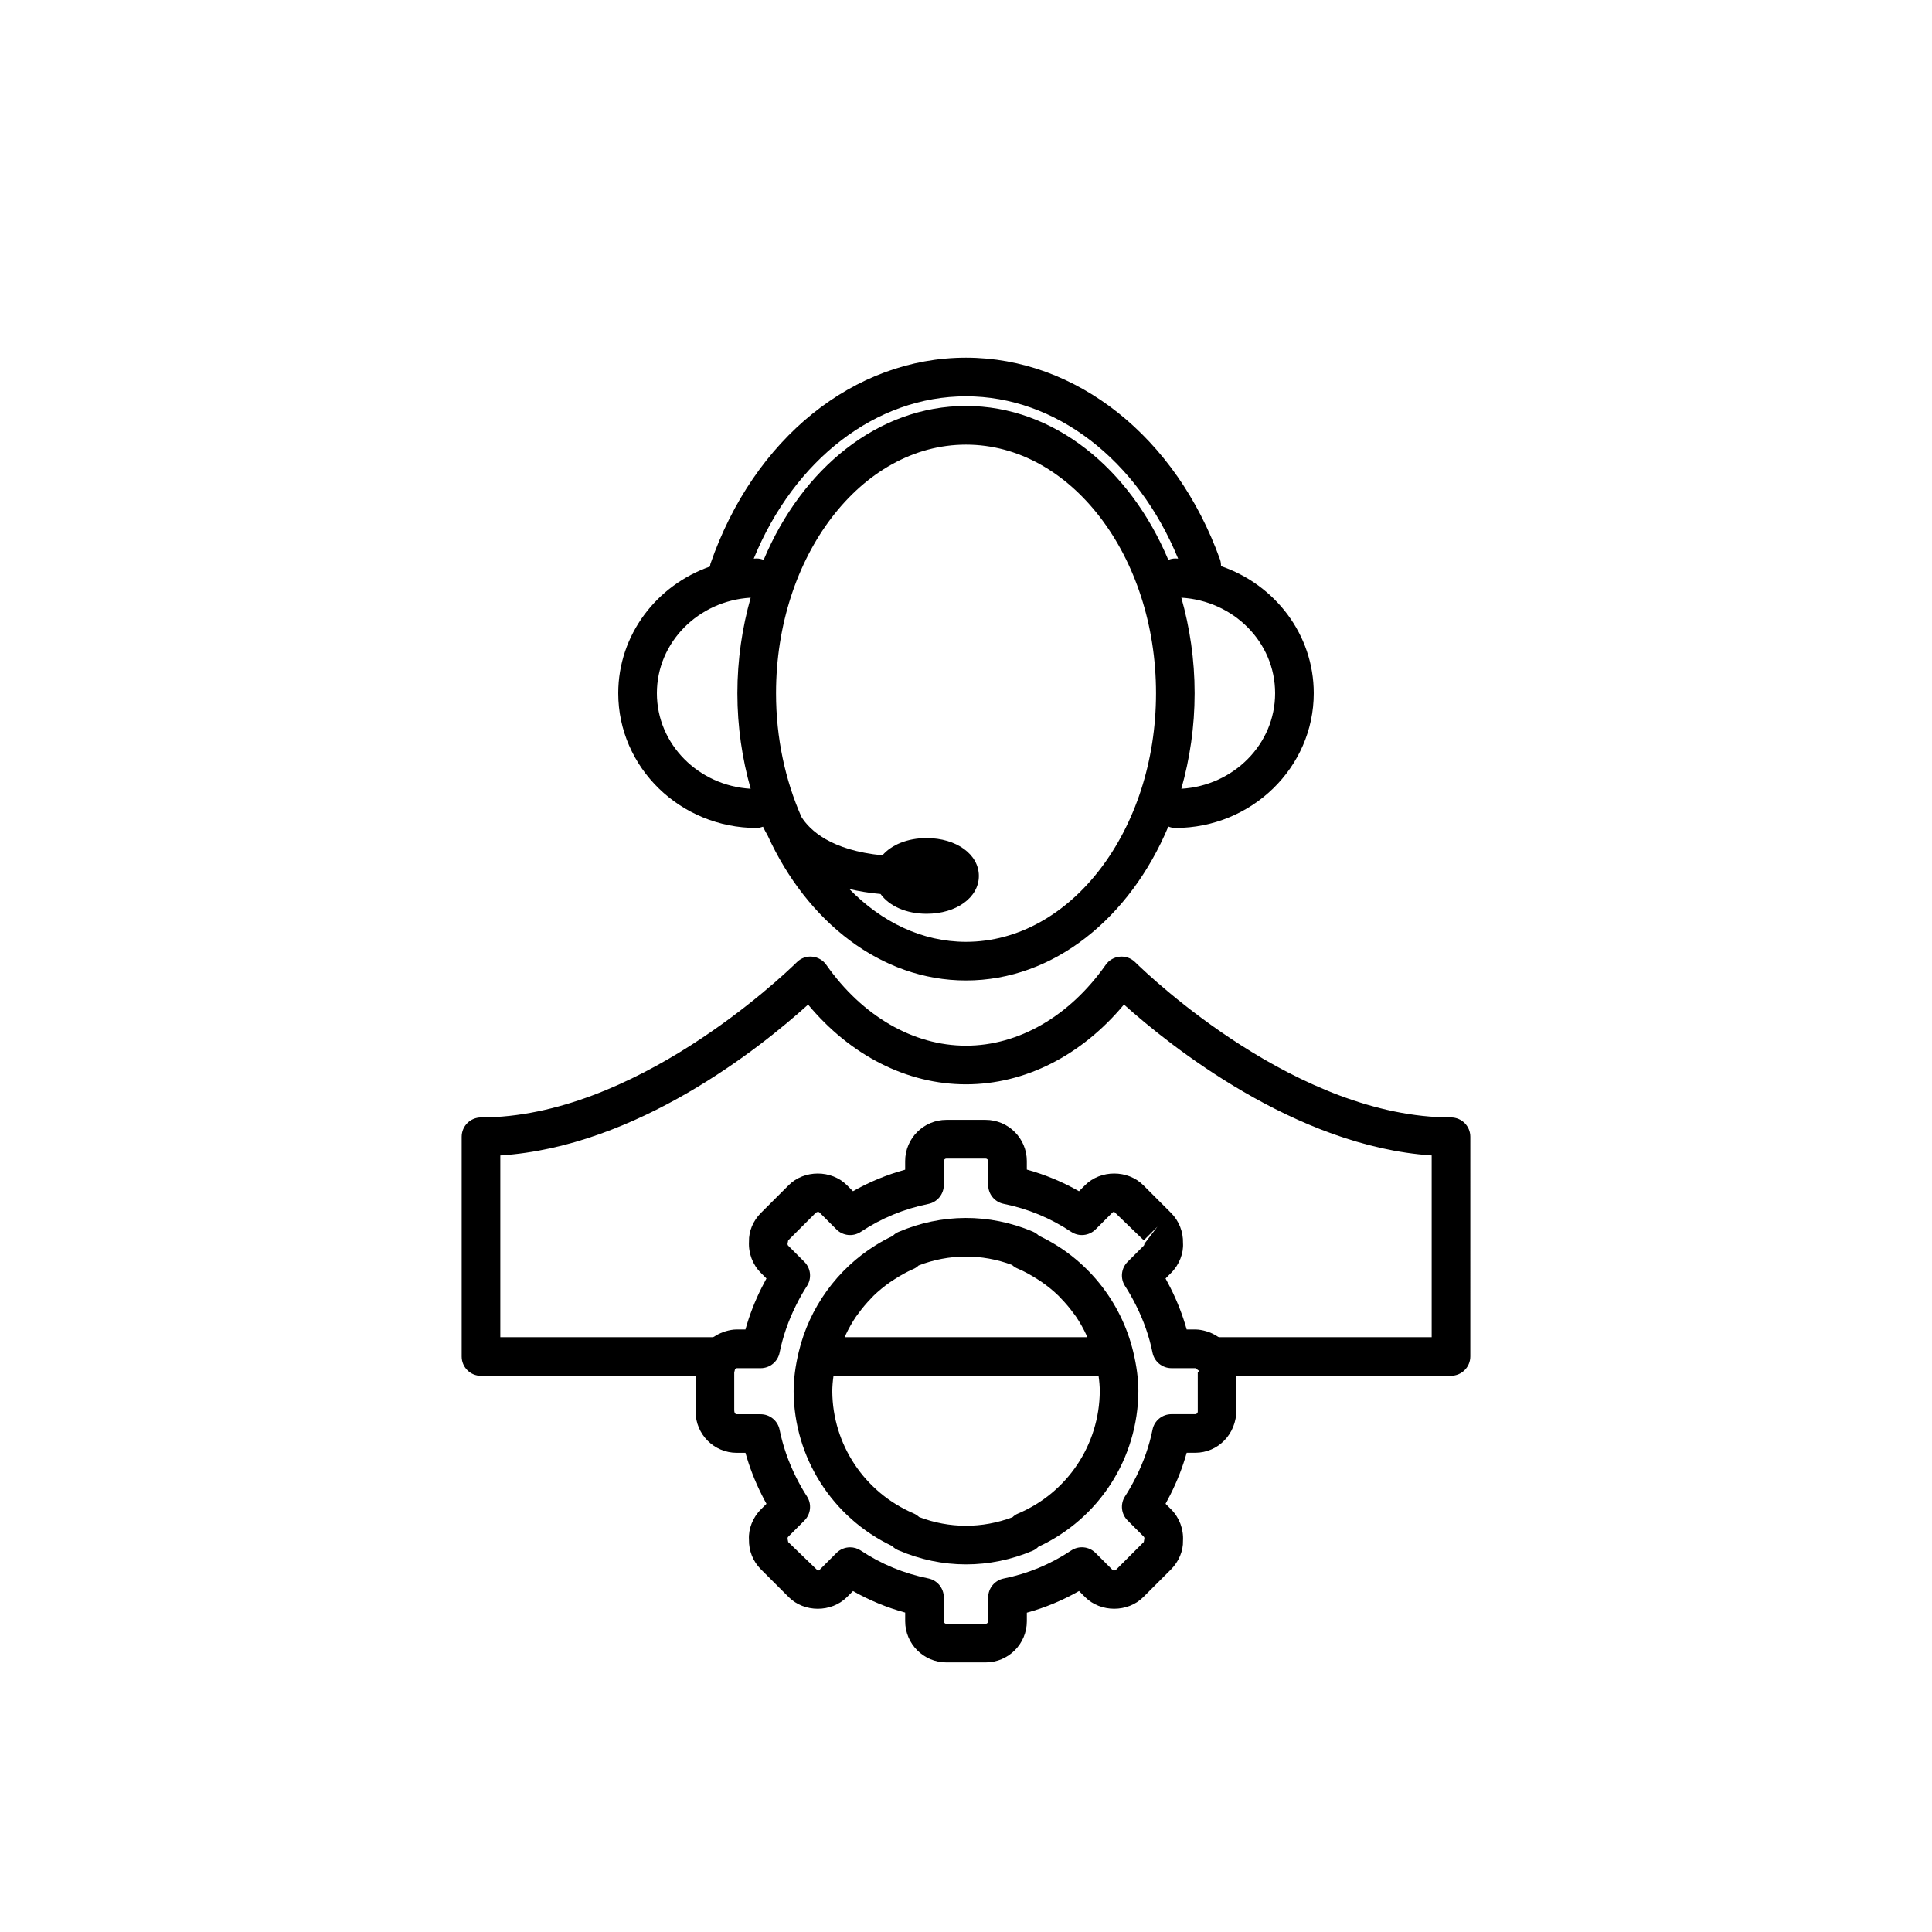 <?xml version="1.0" encoding="utf-8"?>
<!-- Generator: Adobe Illustrator 16.0.0, SVG Export Plug-In . SVG Version: 6.00 Build 0)  -->
<!DOCTYPE svg PUBLIC "-//W3C//DTD SVG 1.1//EN" "http://www.w3.org/Graphics/SVG/1.1/DTD/svg11.dtd">
<svg version="1.1" id="Layer_1" xmlns="http://www.w3.org/2000/svg" xmlns:xlink="http://www.w3.org/1999/xlink" x="0px" y="0px"
	 width="100px" height="100px" viewBox="0 0 100 100" enable-background="new 0 0 100 100" xml:space="preserve">
<g>
	<path d="M39.166,42.856c0.116,0,0.224-0.03,0.327-0.066c0.063,0.138,0.144,0.29,0.237,0.449c2.042,4.479,5.876,7.509,10.27,7.509
		c4.542,0,8.489-3.236,10.473-7.966c0.112,0.044,0.233,0.073,0.361,0.073c3.951,0,7.166-3.129,7.166-6.976
		c0-3.039-2.01-5.623-4.801-6.577c0-0.114-0.01-0.23-0.051-0.344C60.868,22.613,55.707,18.513,50,18.513
		c-5.799,0-10.992,4.19-13.23,10.676c-0.016,0.044-0.009,0.088-0.018,0.133C33.986,30.289,32,32.86,32,35.881
		C32,39.727,35.215,42.856,39.166,42.856z M50,48.749c-2.277,0-4.37-1.027-6.039-2.733c0.488,0.114,1.022,0.204,1.616,0.257
		c0.444,0.617,1.318,1.024,2.384,1.024c1.542,0,2.705-0.842,2.705-1.959s-1.163-1.959-2.705-1.959c-0.989,0-1.818,0.349-2.288,0.893
		c-2.67-0.261-3.763-1.304-4.191-1.988c-0.832-1.888-1.315-4.07-1.315-6.402c0-7.096,4.411-12.868,9.834-12.868
		s9.834,5.772,9.834,12.868S55.423,48.749,50,48.749z M66,35.881c0,2.641-2.152,4.786-4.854,4.945
		c0.438-1.55,0.688-3.21,0.688-4.945s-0.25-3.396-0.688-4.945C63.848,31.095,66,33.24,66,35.881z M50,20.513
		c4.637,0,8.874,3.274,10.979,8.4c-0.049-0.001-0.097-0.007-0.146-0.007c-0.128,0-0.249,0.029-0.361,0.073
		c-1.983-4.729-5.931-7.966-10.473-7.966s-8.489,3.236-10.473,7.966c-0.112-0.044-0.233-0.073-0.361-0.073
		c-0.052,0-0.102,0.006-0.152,0.007C41.117,23.779,45.343,20.513,50,20.513z M38.854,30.936c-0.438,1.55-0.688,3.21-0.688,4.945
		s0.25,3.396,0.688,4.945C36.152,40.667,34,38.521,34,35.881S36.152,31.095,38.854,30.936z"/>
	<path d="M36.004,73.066c0,1.175,0.956,2.132,2.132,2.132h0.449c0.205,0.735,0.485,1.46,0.837,2.162
		c0.083,0.167,0.166,0.325,0.25,0.477l-0.286,0.286c-0.428,0.426-0.653,1.021-0.62,1.556c-0.012,0.59,0.209,1.141,0.619,1.549
		l1.437,1.437c0.803,0.804,2.207,0.807,3.016,0l0.313-0.313c0.849,0.482,1.752,0.855,2.701,1.115v0.447
		c0,1.175,0.957,2.132,2.133,2.132h2.031c1.176,0,2.133-0.957,2.133-2.132v-0.442c0.944-0.259,1.848-0.634,2.701-1.121l0.313,0.313
		c0.805,0.806,2.212,0.805,3.015,0l1.438-1.437c0.407-0.407,0.632-0.974,0.615-1.467c0.038-0.612-0.186-1.208-0.615-1.638
		l-0.287-0.287c0.083-0.151,0.167-0.309,0.251-0.475c0.355-0.707,0.638-1.432,0.843-2.165h0.441c1.176,0,2.133-0.957,2.133-2.221
		v-1.765h11.107c0.553,0,1-0.448,1-1V58.838c0-0.552-0.447-1-1-1c-7.918,0-15.513-7.217-16.353-8.04
		c-0.211-0.206-0.491-0.308-0.792-0.281c-0.292,0.027-0.558,0.181-0.727,0.421c-1.869,2.66-4.505,4.186-7.232,4.186
		s-5.363-1.526-7.232-4.186c-0.169-0.24-0.435-0.394-0.727-0.421c-0.293-0.031-0.582,0.075-0.791,0.281
		c-0.842,0.823-8.45,8.04-16.354,8.04c-0.553,0-1,0.448-1,1v11.375c0,0.552,0.447,1,1,1h11.107V73.066z M61.996,73.066
		c0,0.073-0.06,0.132-0.133,0.132h-1.229c-0.477,0-0.887,0.336-0.98,0.803c-0.166,0.829-0.456,1.658-0.86,2.46
		c-0.191,0.378-0.374,0.7-0.56,0.984c-0.259,0.396-0.205,0.919,0.13,1.254l0.838,0.838c0.024,0.025,0.036,0.058,0.033,0.099
		c-0.002,0.03-0.034,0.148-0.033,0.177l-1.438,1.437c0,0-0.093,0.039-0.093,0.04c-0.036,0-0.067-0.013-0.094-0.039l-0.872-0.872
		c-0.338-0.338-0.865-0.389-1.262-0.125c-1.067,0.711-2.242,1.199-3.491,1.449c-0.468,0.094-0.804,0.504-0.804,0.98v1.232
		c0,0.071-0.061,0.132-0.133,0.132h-2.031c-0.073,0-0.133-0.059-0.133-0.132v-1.237c0-0.476-0.336-0.886-0.802-0.98
		c-1.263-0.254-2.438-0.74-3.494-1.443c-0.169-0.112-0.361-0.167-0.554-0.167c-0.258,0-0.514,0.1-0.707,0.293l-0.871,0.871
		c-0.033,0.033-0.069,0.04-0.095,0.04l-1.53-1.476c0,0-0.034-0.171-0.035-0.171c-0.002-0.043,0.009-0.078,0.036-0.104l0.838-0.839
		c0.334-0.334,0.388-0.857,0.129-1.253c-0.188-0.289-0.37-0.609-0.557-0.981c-0.4-0.799-0.688-1.628-0.857-2.465
		c-0.095-0.466-0.505-0.802-0.98-0.802h-1.236c-0.072,0-0.132-0.059-0.132-0.221v-1.943l0.041-0.167
		c0.021-0.025,0.055-0.054,0.091-0.054h1.236c0.476,0,0.886-0.335,0.98-0.802c0.169-0.837,0.457-1.666,0.858-2.466
		c0.186-0.371,0.367-0.692,0.556-0.98c0.259-0.396,0.205-0.919-0.129-1.253l-0.84-0.841c-0.025-0.024-0.036-0.059-0.034-0.103
		c0.002-0.025,0.036-0.146,0.035-0.171l1.438-1.438c0,0,0.092-0.038,0.093-0.039c0.025,0,0.062,0.007,0.094,0.039l0.872,0.872
		c0.337,0.337,0.865,0.388,1.261,0.125c1.057-0.703,2.231-1.188,3.494-1.443c0.466-0.094,0.802-0.504,0.802-0.98v-1.237
		c0-0.073,0.06-0.132,0.133-0.132h2.031c0.073,0,0.133,0.059,0.133,0.132v1.232c0,0.477,0.336,0.887,0.804,0.98
		c1.248,0.25,2.424,0.737,3.492,1.448c0.395,0.263,0.923,0.211,1.261-0.125l0.872-0.872c0.026-0.026,0.058-0.039,0.094-0.039
		l1.53,1.476l0.707-0.708l-0.674,0.885c0.003,0.041-0.009,0.074-0.033,0.099l-0.838,0.838c-0.335,0.334-0.389,0.858-0.13,1.254
		c0.186,0.284,0.368,0.606,0.559,0.983c0.405,0.804,0.695,1.633,0.861,2.462c0.094,0.467,0.504,0.803,0.98,0.803h1.229
		c0.029,0,0.061,0.019,0.093,0.056c0.031,0.036,0.076,0.052,0.111,0.083l-0.071,0.082V73.066z M25.896,59.806
		c7.073-0.456,13.47-5.584,15.931-7.808c2.194,2.636,5.121,4.126,8.173,4.126c3.053,0,5.98-1.491,8.176-4.129
		c2.332,2.089,8.854,7.343,15.928,7.81v9.408H63.089c-0.019-0.013-0.04-0.018-0.059-0.03c-0.142-0.095-0.292-0.17-0.449-0.229
		c-0.049-0.018-0.095-0.035-0.145-0.049c-0.187-0.054-0.377-0.092-0.573-0.092h-0.441c-0.205-0.732-0.487-1.458-0.844-2.166
		c-0.084-0.166-0.167-0.323-0.25-0.473l0.287-0.287c0.43-0.429,0.653-1.026,0.617-1.549c0.015-0.582-0.21-1.148-0.617-1.556
		l-1.437-1.436c-0.805-0.807-2.211-0.806-3.016-0.001l-0.313,0.313c-0.854-0.486-1.758-0.861-2.701-1.12v-0.442
		c0-1.175-0.957-2.132-2.133-2.132h-2.031c-1.176,0-2.133,0.957-2.133,2.132v0.447c-0.949,0.26-1.853,0.633-2.701,1.115
		l-0.314-0.314c-0.807-0.805-2.213-0.803-3.014,0.001l-1.437,1.436c-0.411,0.41-0.632,0.96-0.618,1.475
		c-0.035,0.611,0.19,1.206,0.617,1.63l0.287,0.288c-0.084,0.152-0.166,0.31-0.249,0.476c-0.353,0.703-0.633,1.428-0.838,2.163
		h-0.449c-0.196,0-0.387,0.038-0.573,0.092c-0.05,0.015-0.097,0.032-0.146,0.05c-0.156,0.058-0.306,0.132-0.446,0.227
		c-0.019,0.013-0.042,0.018-0.061,0.031H25.896V59.806z"/>
	<path d="M53.775,63.963c-0.091-0.091-0.199-0.165-0.321-0.217c-2.246-0.948-4.72-0.94-6.963,0.025
		c-0.107,0.046-0.204,0.116-0.286,0.202c-0.304,0.143-0.597,0.303-0.88,0.479c-1.98,1.229-3.433,3.22-3.983,5.526
		c-0.175,0.728-0.261,1.389-0.264,2.032c0.019,3.437,2.007,6.544,5.097,8.012c0.089,0.09,0.195,0.165,0.316,0.216
		c1.131,0.487,2.312,0.734,3.509,0.734c1.178,0,2.34-0.238,3.454-0.708c0.109-0.046,0.207-0.117,0.291-0.204
		c3.137-1.449,5.158-4.575,5.177-8.061c-0.003-0.632-0.089-1.293-0.264-2.02C58.026,67.331,56.213,65.105,53.775,63.963z
		 M47.549,65.5c1.57-0.605,3.259-0.614,4.833-0.028c0.085,0.08,0.185,0.145,0.296,0.191c0.361,0.152,0.699,0.343,1.025,0.552
		c0.068,0.044,0.138,0.087,0.204,0.133c0.309,0.214,0.601,0.449,0.869,0.709c0.047,0.045,0.089,0.095,0.134,0.141
		c0.238,0.244,0.458,0.505,0.659,0.782c0.037,0.052,0.079,0.102,0.116,0.155c0.21,0.308,0.392,0.635,0.551,0.975
		c0.016,0.034,0.029,0.068,0.045,0.102H43.719c0.015-0.031,0.026-0.063,0.041-0.094c0.159-0.339,0.341-0.666,0.551-0.974
		c0.035-0.052,0.075-0.1,0.112-0.15c0.199-0.277,0.419-0.538,0.656-0.782c0.043-0.044,0.082-0.092,0.127-0.135
		c0.266-0.259,0.555-0.494,0.859-0.708c0.066-0.046,0.136-0.09,0.204-0.134c0.321-0.208,0.654-0.4,1.011-0.553
		C47.38,65.64,47.47,65.577,47.549,65.5z M52.679,78.347c-0.102,0.042-0.193,0.105-0.272,0.184
		c-1.572,0.591-3.261,0.589-4.833-0.009c-0.084-0.08-0.183-0.145-0.293-0.192c-2.538-1.088-4.188-3.572-4.202-6.318
		c0.001-0.257,0.023-0.521,0.063-0.798h13.719c0.039,0.274,0.062,0.536,0.063,0.788C56.907,74.78,55.241,77.271,52.679,78.347z"/>
</g>
</svg>
